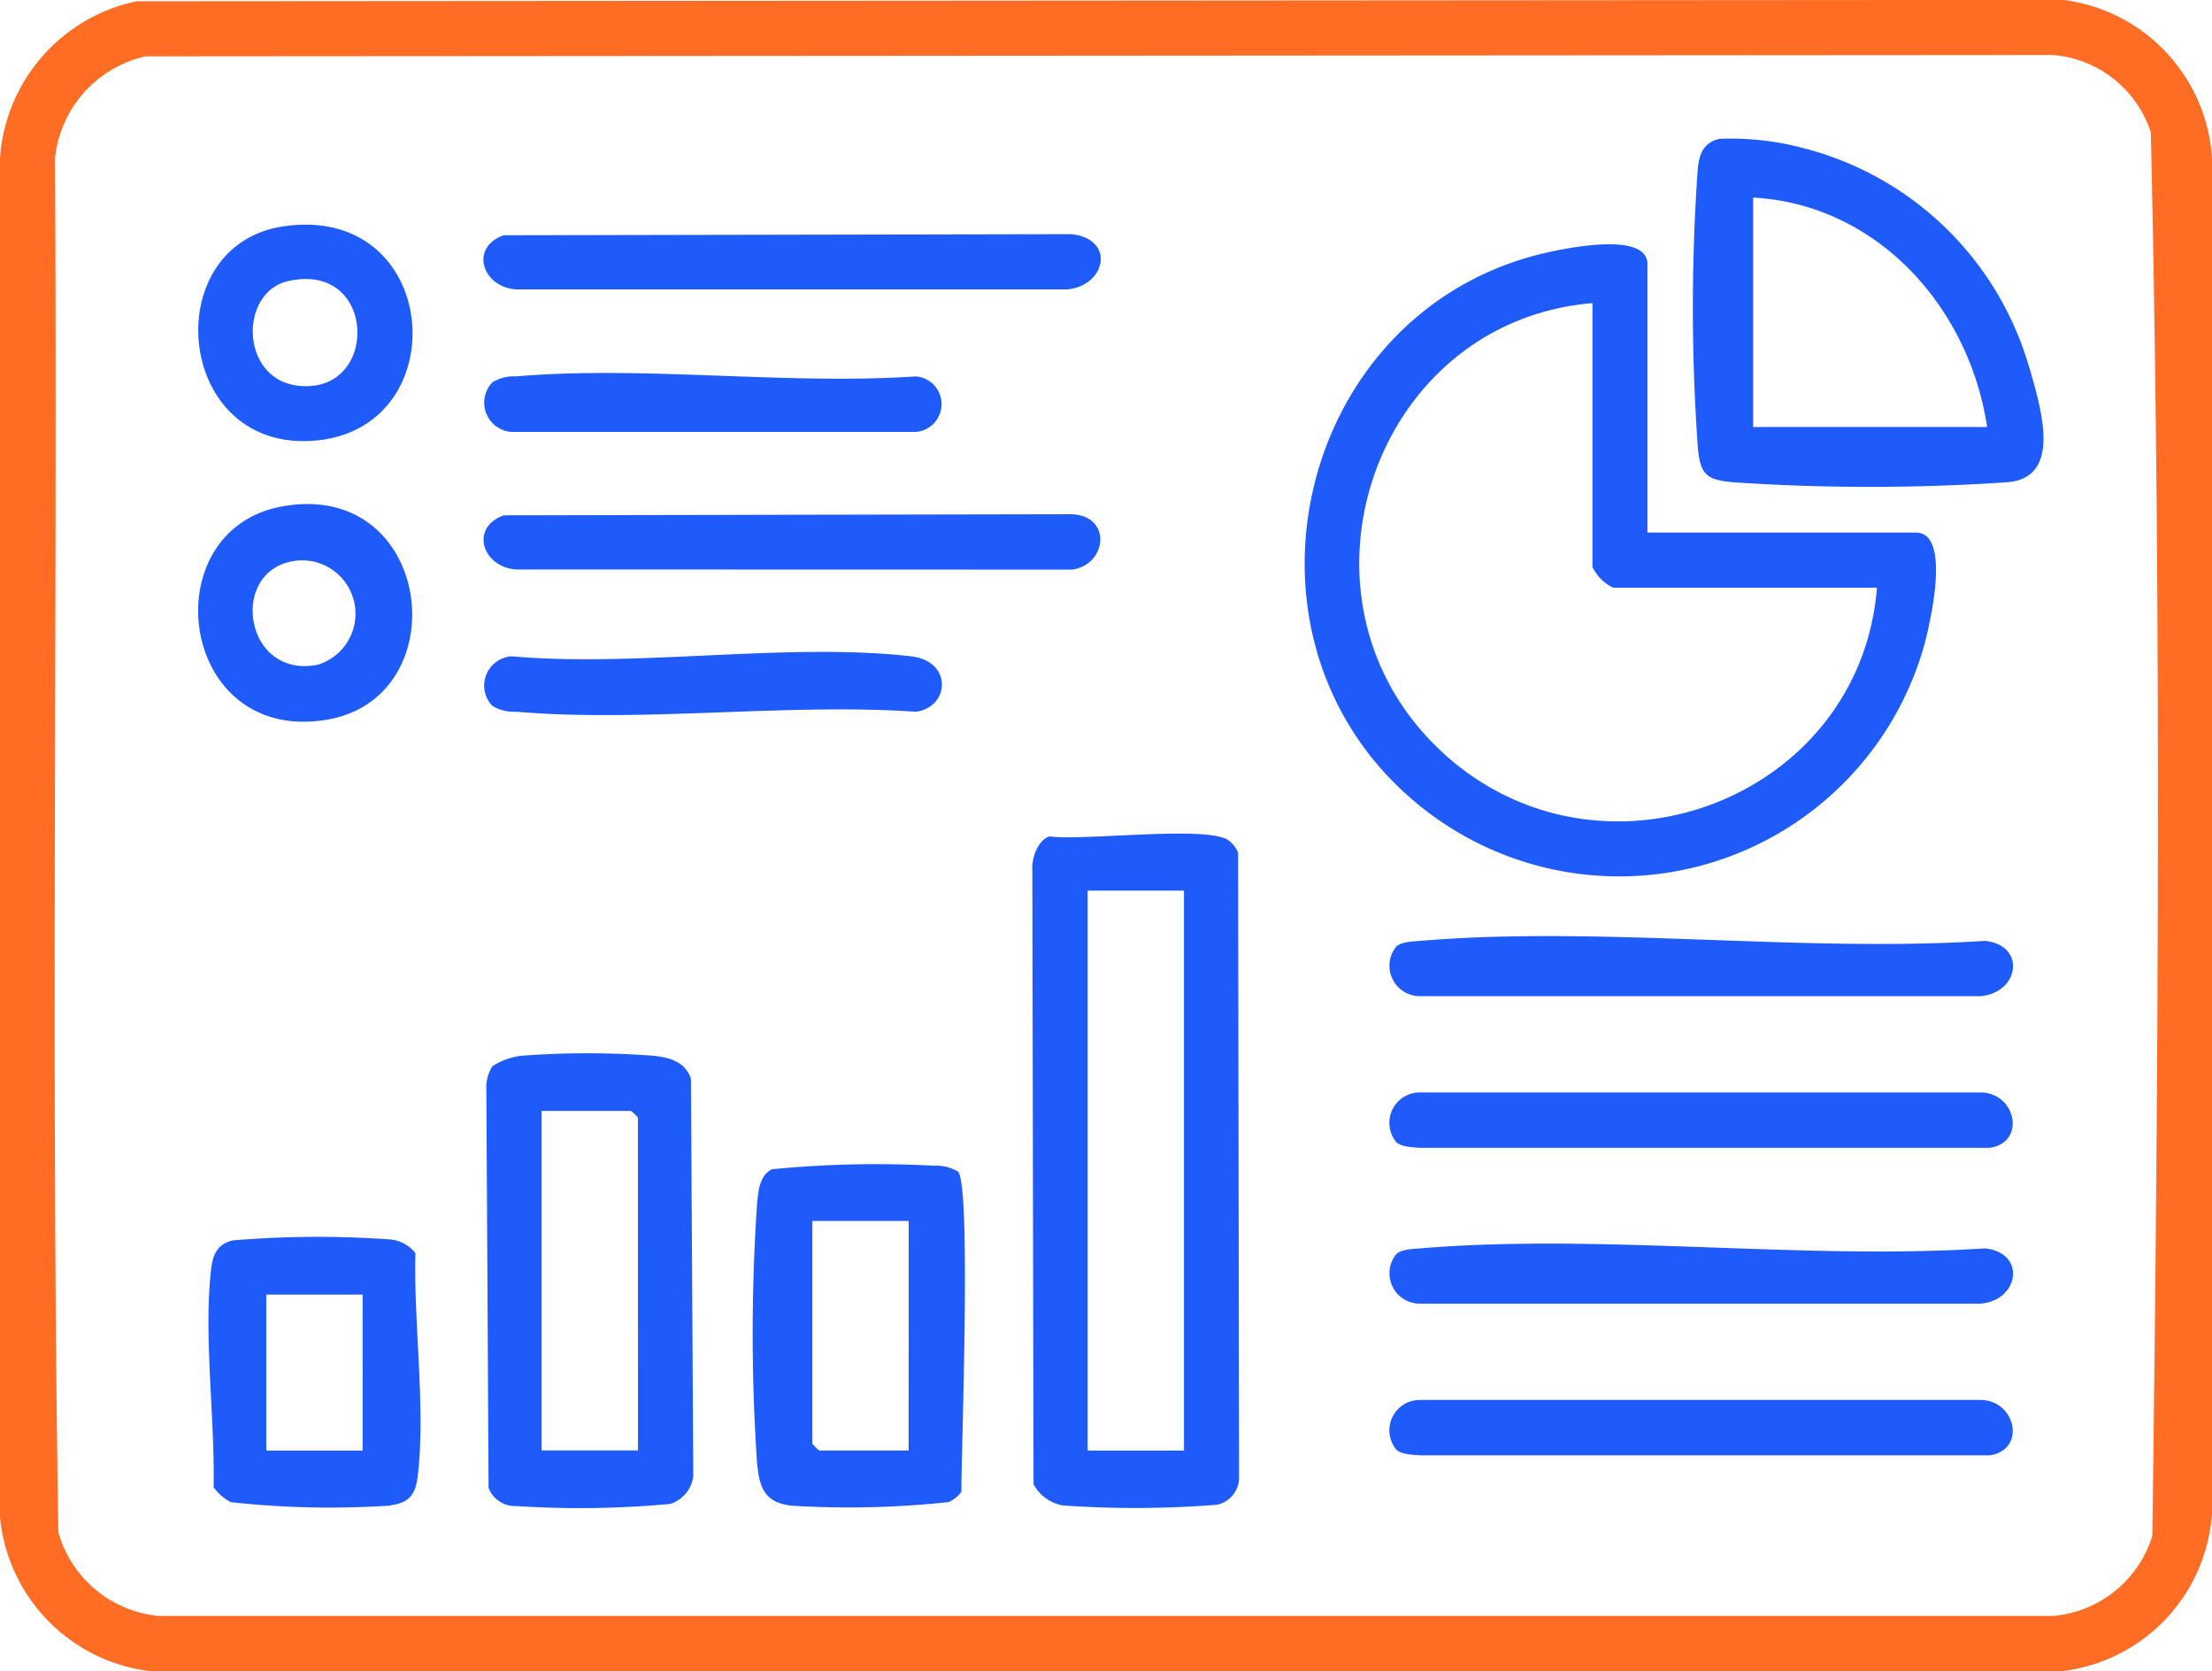 <svg id="Dynamic_Dashboard" data-name="Dynamic Dashboard" xmlns="http://www.w3.org/2000/svg" width="82.925" height="62.627" viewBox="0 0 82.925 62.627">
  <path id="Path_139546" data-name="Path 139546" d="M77.334,21.6l-72.208.051A6.459,6.459,0,0,0,0,27.538V78.468A6.427,6.427,0,0,0,5.591,84.23H77.334A6.383,6.383,0,0,0,82.925,78.3V27.538A6.384,6.384,0,0,0,77.334,21.6m3.357,57.555a4.28,4.28,0,0,1-3.7,3.009H5.934a4.326,4.326,0,0,1-3.746-3.135C1.91,61.892,2.157,44.7,2.063,27.538a4.369,4.369,0,0,1,3.4-3.822l71.525-.049a4.221,4.221,0,0,1,3.643,2.894c.4,17.473.291,35.115.057,52.6" transform="translate(0 -21.604)" fill="#ff6d24"/>
  <path id="Path_139547" data-name="Path 139547" d="M134.186,128.738a1.138,1.138,0,0,1,.9-1.855h20.994c1.353,0,1.737,1.889.348,2.076H135.084c-.266-.022-.709-.03-.9-.22" transform="translate(-81.846 -85.941)" fill="#1e5bfa"/>
  <path id="Path_139548" data-name="Path 139548" d="M134.186,158.377a1.138,1.138,0,0,1,.9-1.855h20.994c1.353,0,1.737,1.889.348,2.076H135.084c-.266-.022-.709-.03-.9-.22" transform="translate(-81.846 -104.055)" fill="#1e5bfa"/>
  <path id="Path_139549" data-name="Path 139549" d="M134.186,112.224c.189-.19.632-.2.9-.22,6.765-.57,14.319.443,21.168,0,1.574.157,1.289,1.965-.171,2.071H135.088a1.139,1.139,0,0,1-.9-1.855" transform="translate(-81.846 -76.742)" fill="#1e5bfa"/>
  <path id="Path_139550" data-name="Path 139550" d="M134.186,141.862c.189-.19.632-.2.9-.22,6.765-.57,14.319.443,21.168,0,1.574.157,1.289,1.965-.171,2.071H135.088a1.139,1.139,0,0,1-.9-1.855" transform="translate(-81.846 -94.855)" fill="#1e5bfa"/>
  <path id="Path_139551" data-name="Path 139551" d="M47.362,71.2l21.3-.041c1.519.059,1.328,1.9.006,2.076l-20.827-.005c-1.261-.073-1.772-1.566-.475-2.03" transform="translate(-28.482 -51.887)" fill="#1e5bfa"/>
  <path id="Path_139552" data-name="Path 139552" d="M47.362,44.213l21.3-.041c1.66.194,1.272,1.936-.171,2.071H47.836c-1.261-.073-1.772-1.566-.475-2.03" transform="translate(-28.482 -35.396)" fill="#1e5bfa"/>
  <path id="Path_139553" data-name="Path 139553" d="M46.965,57.9a1.543,1.543,0,0,1,.895-.224c4.783-.41,10.136.328,14.982,0a1.044,1.044,0,0,1,0,2.082H47.687a1.1,1.1,0,0,1-.721-1.856" transform="translate(-28.51 -43.57)" fill="#1e5bfa"/>
  <path id="Path_139554" data-name="Path 139554" d="M46.965,86.456a1.1,1.1,0,0,1,.721-1.856c4.735.418,10.35-.528,14.978,0,1.573.181,1.455,1.91.177,2.077-4.845-.33-10.2.408-14.982,0a1.543,1.543,0,0,1-.895-.224" transform="translate(-28.51 -60.003)" fill="#1e5bfa"/>
  <path id="Path_139555" data-name="Path 139555" d="M148.691,55.955H138.628V45.892c0-1.3-3.4-.533-4.129-.345-9.02,2.326-11.8,14.262-4.724,20.38a11.881,11.881,0,0,0,19.219-5.712c.2-.736,1.061-4.259-.3-4.259m-17.722,8.261c-6.19-5.664-2.685-16.17,5.595-16.862v9.891a1.679,1.679,0,0,0,.774.774h9.891c-.634,7.943-10.35,11.6-16.26,6.2" transform="translate(-76.868 -35.995)" fill="#1e5bfa"/>
  <path id="Path_139556" data-name="Path 139556" d="M107.234,102.654a1.108,1.108,0,0,0-.383-.477c-.9-.537-5.357.043-6.686-.128-.438.131-.675.825-.644,1.249l.044,23.023a1.543,1.543,0,0,0,1.092.8,38.48,38.48,0,0,0,5.8-.027,1.044,1.044,0,0,0,.814-1.078Zm-2.028,22.412h-3.613V104.079h3.613Z" transform="translate(-60.82 -70.702)" fill="#1e5bfa"/>
  <path id="Path_139557" data-name="Path 139557" d="M54.558,124.061c-.225-.625-.777-.783-1.385-.852a33.015,33.015,0,0,0-4.992,0,2.563,2.563,0,0,0-1.069.392,1.523,1.523,0,0,0-.224.9l.083,14.9a1.059,1.059,0,0,0,1.039.682,36.672,36.672,0,0,0,5.775-.08,1.259,1.259,0,0,0,.86-1.033ZM52.572,138H48.959V125.274h3.354a1.724,1.724,0,0,1,.258.258Z" transform="translate(-28.655 -83.64)" fill="#1e5bfa"/>
  <path id="Path_139558" data-name="Path 139558" d="M175.817,43.529a11.872,11.872,0,0,0-8.439-8.247,10.586,10.586,0,0,0-3.18-.358c-.579.132-.749.53-.814,1.078a74.037,74.037,0,0,0,0,10.5c.091.991.315,1.2,1.29,1.29a76.222,76.222,0,0,0,10.337,0c2.071-.188,1.207-2.839.811-4.267m-10.366,2.2v-8.6c4.662.259,8.1,4.115,8.773,8.6Z" transform="translate(-99.734 -29.721)" fill="#1e5bfa"/>
  <path id="Path_139559" data-name="Path 139559" d="M80.267,134.1a1.607,1.607,0,0,0-.9-.22,39.928,39.928,0,0,0-6.075.132c-.48.229-.522.862-.562,1.331a71.743,71.743,0,0,0,0,9.646c.087.937.261,1.511,1.293,1.631a34.967,34.967,0,0,0,5.894-.135,1.192,1.192,0,0,0,.475-.385c-.006-1.47.375-11.5-.127-12m-1.851,10.452H75.062a1.723,1.723,0,0,1-.258-.258v-8.343h3.613Z" transform="translate(-44.351 -90.191)" fill="#1e5bfa"/>
  <path id="Path_139560" data-name="Path 139560" d="M27.857,141.424a1.358,1.358,0,0,0-1.029-.52,37.984,37.984,0,0,0-5.816.041c-.579.133-.75.528-.814,1.078-.291,2.479.15,5.629.092,8.172a1.824,1.824,0,0,0,.644.56,34.173,34.173,0,0,0,5.893.134c.762-.09,1.028-.36,1.118-1.118.3-2.531-.159-5.75-.089-8.347m-1.979,7.4H22.266v-5.848h3.613Z" transform="translate(-12.283 -94.458)" fill="#1e5bfa"/>
  <path id="Path_139561" data-name="Path 139561" d="M22.3,70.261c-4.954.85-3.954,8.955,1.639,8,4.911-.837,3.981-8.966-1.639-8M23.6,76.2c-2.747.563-3.362-3.457-.951-3.877A2,2,0,0,1,23.6,76.2" transform="translate(-11.675 -51.291)" fill="#1e5bfa"/>
  <path id="Path_139562" data-name="Path 139562" d="M22.309,43.315c-4.792.7-4.074,8.618,1.313,8.019,5.191-.577,4.557-8.877-1.313-8.019m.485,5.967c-2.11-.29-2.145-3.492-.322-3.912,3.382-.779,3.458,4.343.322,3.912" transform="translate(-11.679 -34.834)" fill="#1e5bfa"/>
</svg>
